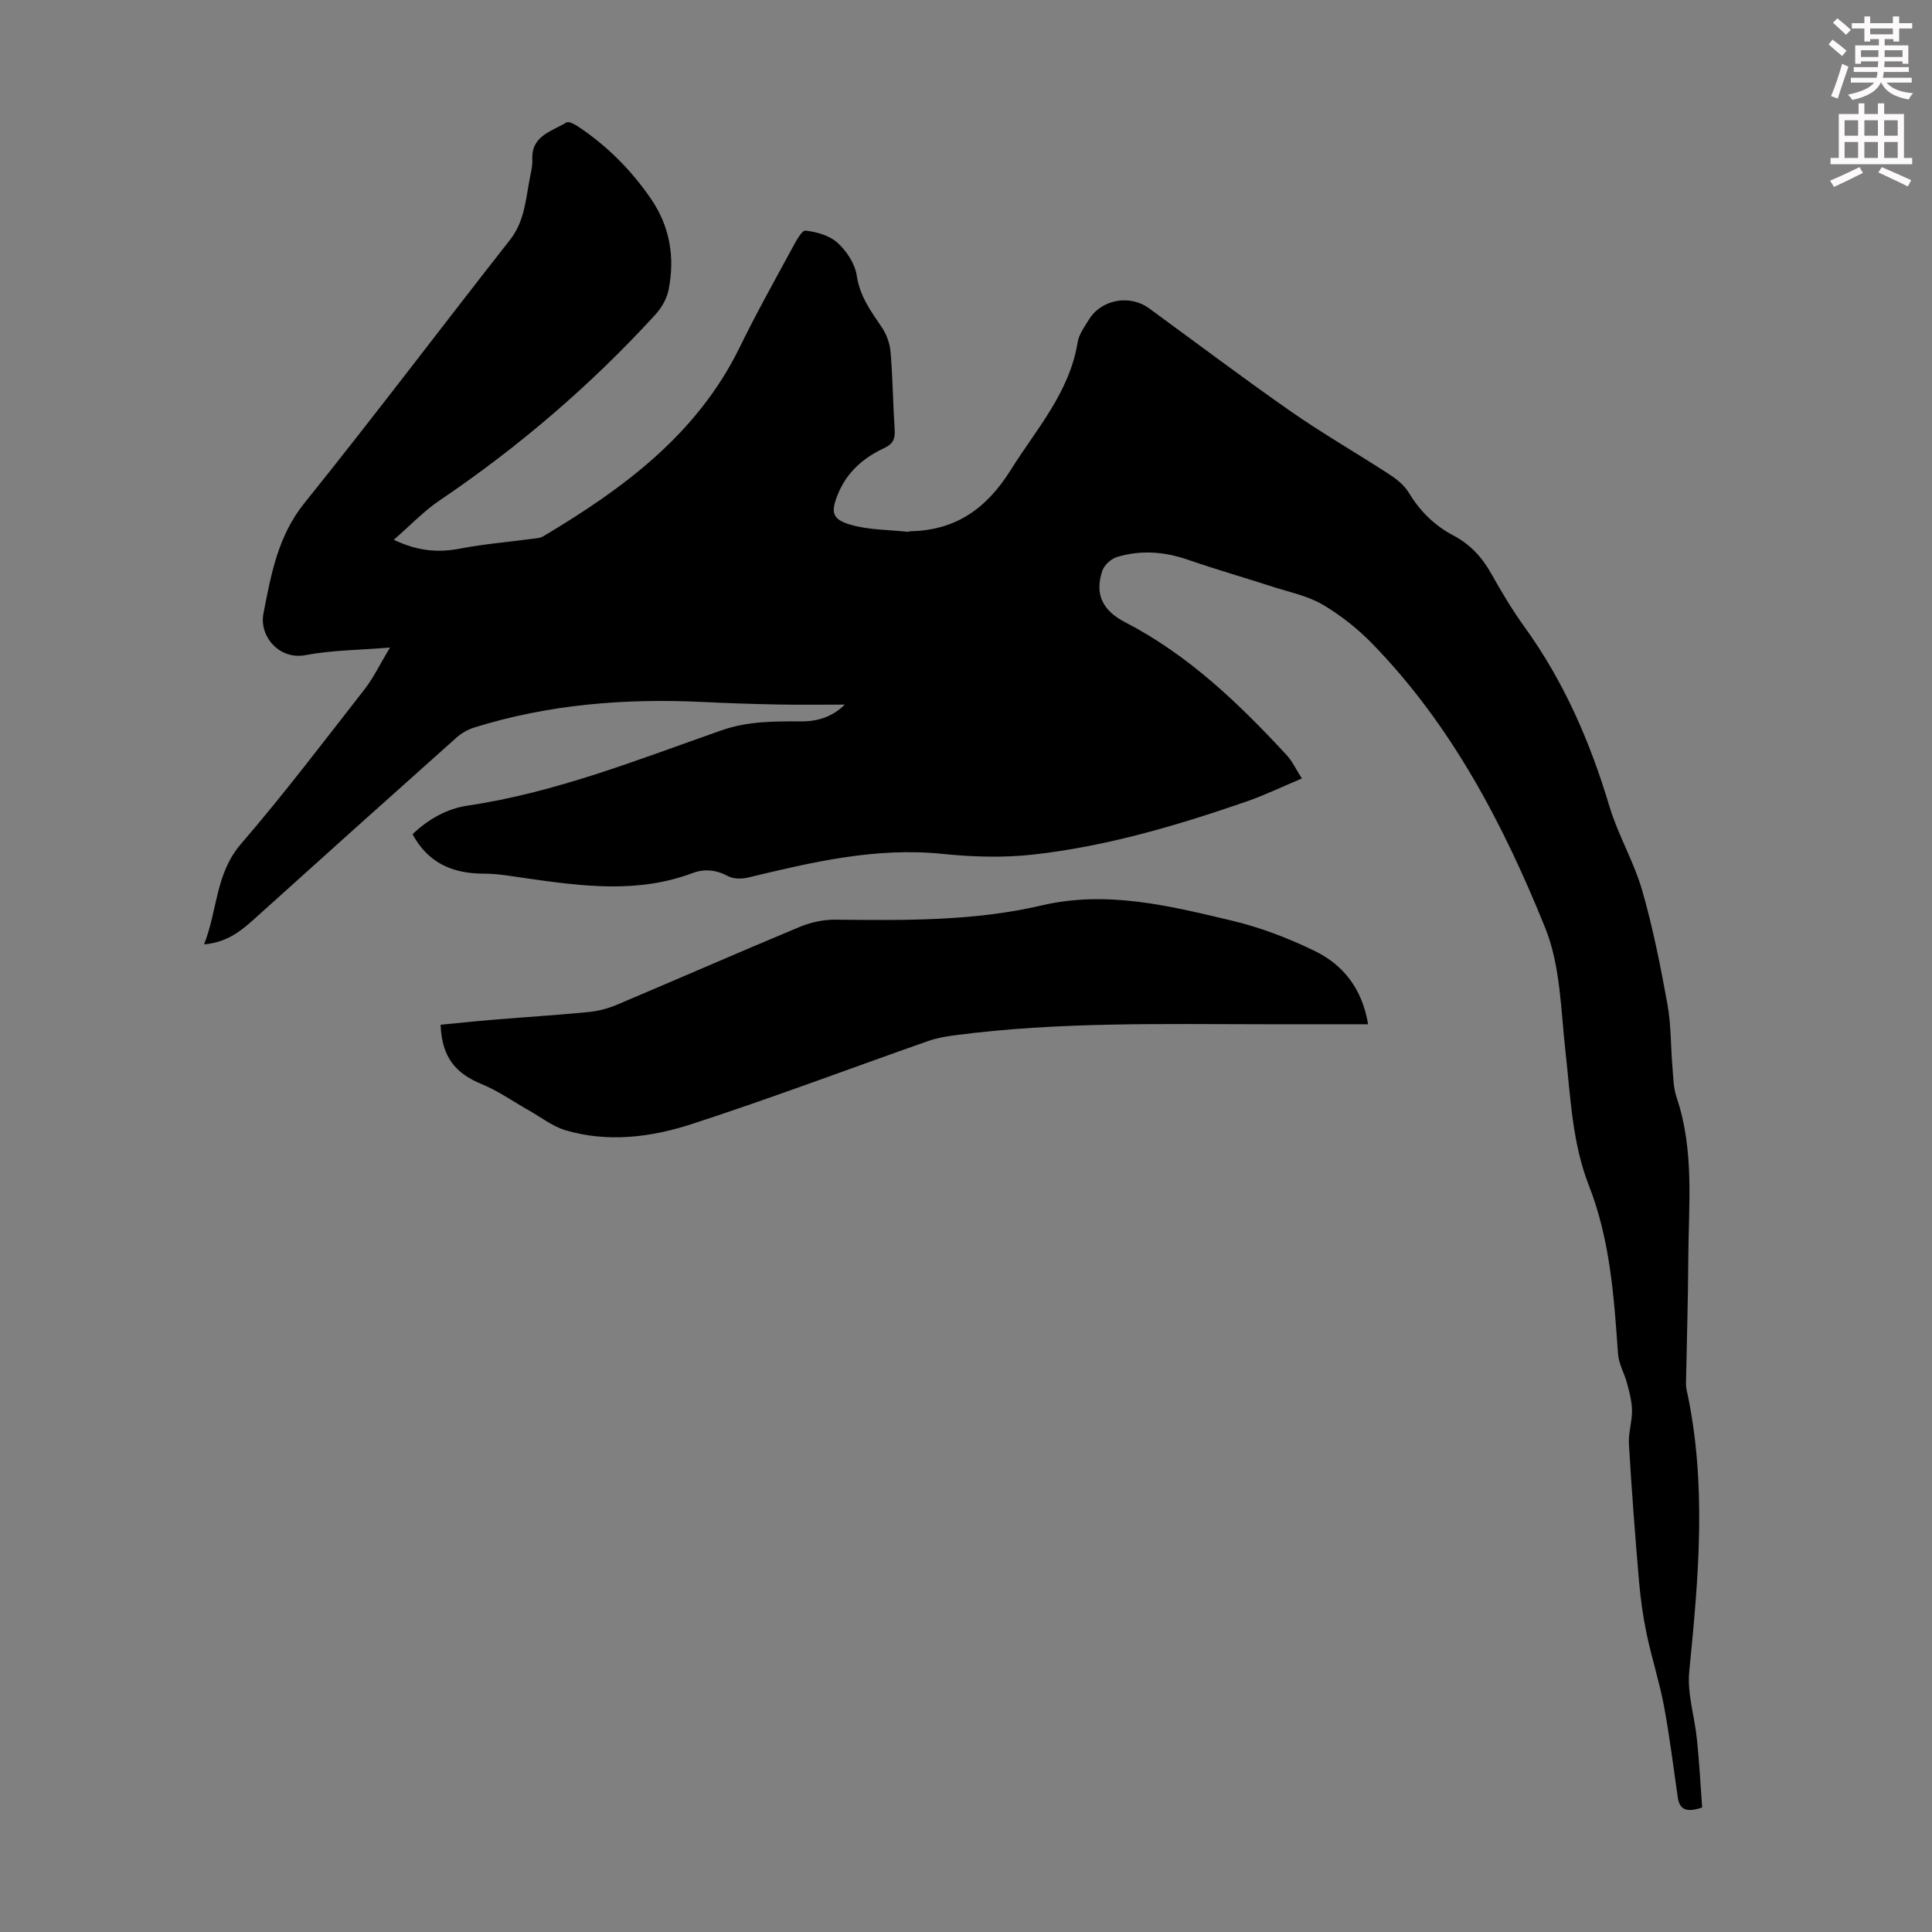 <svg enable-background="new 0 0 400 400" viewBox="0 0 400 400" xmlns="http://www.w3.org/2000/svg"><rect x="0" y="0" width="400" height="400" fill="#808080" stroke="none"/><path d="m378.6 9.2.8-1c.9.7 1.9 1.4 2.9 2.3l-.9 1.1c-1.1-.9-2-1.7-2.8-2.4zm.5 10.7c.9-2.1 1.6-4.3 2.3-6.7.4.2.8.4 1.3.6-.7 2.1-1.5 4.3-2.2 6.6zm.4-15.2.9-.9c1 .8 2 1.6 2.8 2.4l-1 1c-1-.9-1.9-1.8-2.7-2.5zm12.5-1.3h1.2v1.4h2.7v1.1h-2.7v2.7h-1.2v-.5h-1.8v1.3h4.9v3.8h-1.2v-.5h-3.7c0 .4-.1.9-.1 1.2h5.1v1h-5.2c0 .5-.1.9-.2 1.2h6v1h-5.2c1.1 1.3 2.9 2 5.5 2.2-.4.4-.7.8-.9 1.3-2.9-.5-4.8-1.6-5.7-3.5h-.1c-.8 1.7-2.7 2.9-5.9 3.6-.2-.4-.6-.8-.9-1.1 2.8-.6 4.6-1.4 5.4-2.5h-4.8v-1h5.3c.1-.3.2-.7.2-1.2h-4.9v-1h5c0-.4 0-.8.1-1.2h-3.6v.5h-1.2v-3.8h4.9v-1.3h-1.8v.5h-1.2v-2.7h-2.6v-1.1h2.6v-1.4h1.2v1.4h4.7v-1.4zm-6.7 8.4h3.6c0-.4 0-.9 0-1.4h-3.6zm1.9-4.7h4.7v-1.2h-4.7zm6.7 3.3h-3.7v1.4h3.7z" fill="#fcfafa"/><path d="m384.7 21.4h1.3v2.2h2.8v-2.2h1.3v2.2h4.1v9.1h1.7v1.3h-16.9v-1.3h1.7v-9.1h4.1v-2.2zm.3 13.2.7 1.2c-1.8.9-3.8 1.9-6 2.9-.2-.4-.5-.8-.8-1.3 2.4-1 4.4-2 6.1-2.8zm-3.1-6.5h2.8v-3.2h-2.8zm0 4.6h2.8v-3.3h-2.8zm4.1-4.6h2.8v-3.2h-2.8zm0 4.6h2.8v-3.3h-2.8zm3.6 1.9c2.1.9 4.1 1.8 6.1 2.7l-.7 1.3c-2.2-1.1-4.2-2-6.1-2.9zm3.3-9.7h-2.8v3.2h2.8zm-2.8 7.8h2.8v-3.3h-2.8z" fill="#fcfafa"/><g fill="#010000"><path d="m352.41 374.22c-3.62 1.23-4.73.16-5.06-2.19-.91-6.29-1.68-12.61-2.85-18.85-.95-5.03-2.54-9.93-3.59-14.94-.75-3.57-1.25-7.22-1.57-10.86-.81-9.46-1.53-18.92-2.09-28.4-.14-2.29.67-4.62.64-6.93-.02-1.86-.52-3.75-1-5.57-.55-2.1-1.76-4.11-1.9-6.21-.82-11.84-1.65-23.64-6.04-34.86-3.47-8.88-3.78-18.31-4.83-27.64-.97-8.63-1.03-17.82-4.2-25.66-8.69-21.5-19.43-42.06-35.89-58.93-3.02-3.09-6.54-5.87-10.26-8.04-3.07-1.79-6.77-2.53-10.23-3.65-5.82-1.88-11.71-3.57-17.49-5.57-4.92-1.71-9.86-2.1-14.81-.59-1.21.37-2.62 1.67-3.02 2.85-1.62 4.85.06 8.23 4.68 10.62 13.12 6.78 23.58 16.82 33.47 27.52 1.18 1.27 1.93 2.93 3.17 4.85-4.06 1.71-7.68 3.46-11.45 4.77-14.39 4.98-29 9.29-44.17 10.99-6.17.69-12.54.49-18.74-.14-13.88-1.43-27.09 1.72-40.36 4.91-1.29.31-2.99.28-4.12-.32-2.47-1.31-4.84-1.55-7.4-.59-11.23 4.2-22.65 2.71-34.07 1.09-2.99-.42-6-1-9-1-6.38 0-11.51-2.07-14.82-8.16 3.07-2.95 6.99-5.28 11.37-5.92 18.3-2.7 35.35-9.55 52.63-15.6 5.49-1.92 10.94-1.86 16.51-1.84 3.51.01 6.52-1.04 8.99-3.48-4.66 0-9.27.07-13.87-.02-5.24-.1-10.48-.28-15.71-.53-15.99-.76-31.74.5-47.1 5.28-1.34.42-2.68 1.17-3.72 2.1-14.03 12.51-28.02 25.07-41.98 37.66-2.79 2.51-5.64 4.75-10.28 5.15 2.8-7.06 2.33-14.62 7.63-20.78 8.9-10.33 17.16-21.22 25.56-31.98 1.89-2.42 3.23-5.25 5.3-8.69-6.45.53-12.05.53-17.46 1.56-5.57 1.06-9.63-4-8.74-8.58 1.57-8.06 2.96-16.03 8.49-22.9 14.45-17.96 28.33-36.37 42.57-54.5 3.13-3.98 3.25-8.69 4.19-13.24.22-1.09.48-2.22.42-3.32-.27-5 4-5.86 7.07-7.74.45-.27 1.62.33 2.29.77 6.05 4 11.08 9.04 15.18 15.01 3.96 5.76 5.02 12.16 3.67 18.9-.37 1.83-1.47 3.73-2.75 5.13-13.36 14.59-28.27 27.37-44.67 38.46-3.26 2.2-6.02 5.14-9.47 8.13 5.07 2.43 9.31 2.69 13.85 1.81 4.79-.92 9.69-1.32 14.54-1.97.87-.12 1.84-.13 2.56-.56 16.6-9.89 31.88-21.13 40.69-39.17 3.38-6.93 7.15-13.67 10.83-20.45.75-1.39 1.99-3.75 2.78-3.66 2.32.26 4.99 1.02 6.65 2.54 1.87 1.71 3.59 4.33 3.95 6.77.63 4.26 2.91 7.35 5.17 10.68 1 1.47 1.69 3.37 1.83 5.14.45 5.35.5 10.73.85 16.09.12 1.91-.33 2.95-2.22 3.83-4.26 1.97-7.68 4.98-9.52 9.48-1.52 3.73-1.27 5.23 2.57 6.35 3.75 1.1 7.85 1.04 11.79 1.47.21.02.44-.1.66-.11 9.38-.2 15.72-4.67 20.74-12.67 5.32-8.5 12.17-16.03 13.86-26.43.27-1.68 1.43-3.26 2.37-4.77 2.57-4.14 8.43-5.2 12.4-2.3 9.77 7.12 19.41 14.41 29.32 21.32 6.58 4.59 13.57 8.6 20.31 12.98 1.54 1 3.15 2.23 4.08 3.76 2.32 3.84 5.3 6.87 9.26 8.95 3.47 1.82 5.98 4.5 7.9 7.94 2.13 3.8 4.38 7.57 6.93 11.1 8.15 11.29 13.56 23.78 17.53 37.06 1.78 5.94 5.06 11.44 6.78 17.4 2.23 7.72 3.79 15.65 5.23 23.56.78 4.26.67 8.67 1.04 13.01.18 2.11.19 4.32.86 6.3 3.73 11 2.47 22.34 2.42 33.58-.04 8.17-.3 16.34-.45 24.5-.01.78-.08 1.59.08 2.34 4.26 19.44 2.52 38.89.57 58.41-.46 4.61 1.13 9.41 1.6 14.15.49 4.72.73 9.45 1.07 14.04z"/><path d="m283.25 212.06c-7.35 0-14.28 0-21.21 0-21.48-.02-42.97-.52-64.35 2.28-1.86.24-3.76.57-5.52 1.19-16.33 5.74-32.54 11.86-49 17.21-8.41 2.73-17.33 3.86-26.11 1.26-2.66-.79-5.01-2.66-7.49-4.06-3.28-1.85-6.4-4.07-9.85-5.49-5.54-2.28-8.23-5.66-8.5-12.29 3.48-.33 6.98-.71 10.49-1 6.69-.55 13.39-.98 20.06-1.62 1.96-.19 3.98-.69 5.79-1.45 12.66-5.34 25.24-10.86 37.92-16.15 2.29-.96 4.93-1.55 7.4-1.53 14.33.14 28.71.34 42.72-2.94 13.56-3.17 26.43.05 39.33 3.11 5.91 1.4 11.74 3.62 17.21 6.28 5.97 2.88 9.89 7.85 11.11 15.2z"/></g></svg>